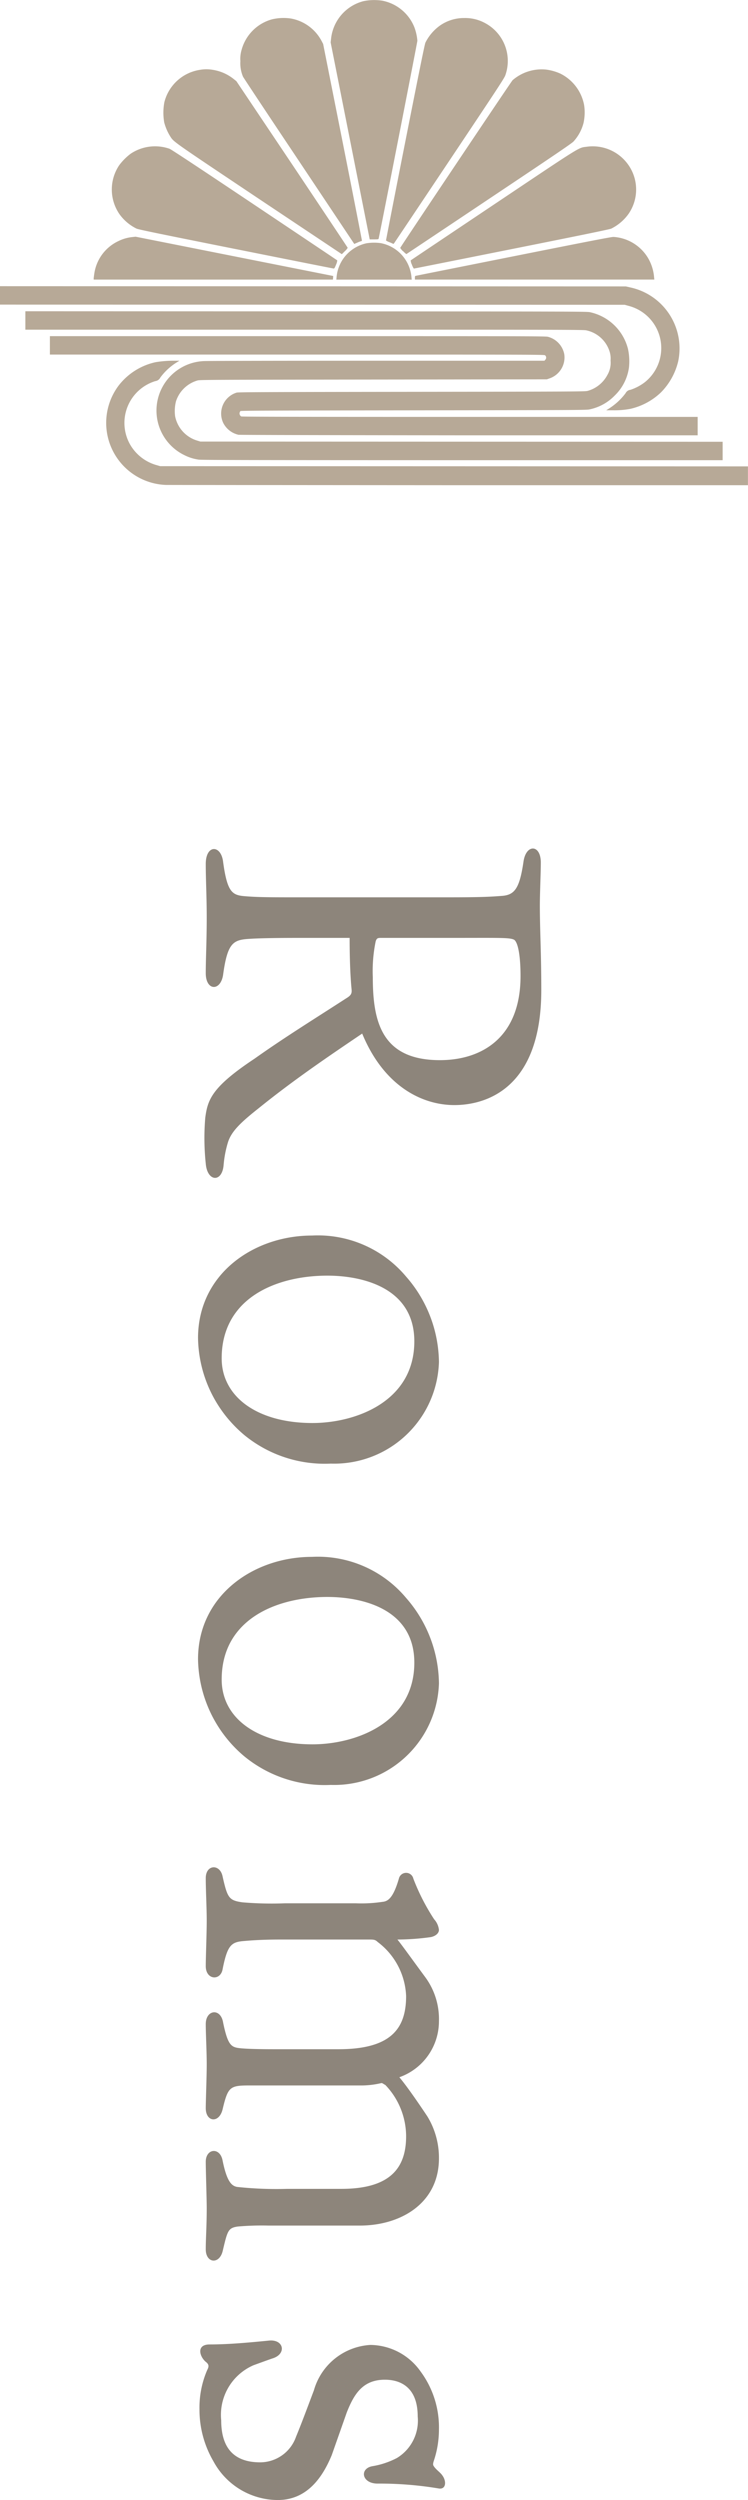 <svg xmlns="http://www.w3.org/2000/svg" width="46.479" height="155.223" viewBox="0 0 46.479 155.223">
  <g id="グループ_95" data-name="グループ 95" transform="translate(-177.155 -3375.997)">
    <path id="パス_35" data-name="パス 35" d="M10.41-9c.27-.03.39.03.57.33,1.32,2.04,2.43,3.84,3.75,5.7C16.5-.3,17.28-.06,18.39.09A15.1,15.1,0,0,0,21.24.06c1.14-.09,1.2-1.02.09-1.11a6.8,6.8,0,0,1-1.41-.27c-.66-.21-1.2-.75-2.1-1.89-1.77-2.19-3.21-4.32-4.65-6.45,3.27-1.35,4.44-3.72,4.44-5.73,0-1.86-.93-5.4-7.14-5.4-2.31,0-3.75.09-5.25.09-.72,0-2.07-.06-2.67-.06-1.14,0-1.17.93-.03,1.08,1.62.24,2.04.54,2.1,1.32s.09,1.32.09,3.54v8.88c0,1.86,0,2.67-.06,3.45-.06.87-.15,1.2-2.13,1.47C1.44-.9,1.41.06,2.64.06,3.63.06,4.62,0,5.97,0c1.5,0,2.55.06,3.45.06,1.11,0,1.14-.93.09-1.08-1.98-.27-2.16-.63-2.22-1.62-.03-.39-.06-1.41-.06-2.94v-3.3C8.28-8.88,9.48-8.91,10.41-9ZM7.23-10.8v-4.17c0-3.3-.03-3.87.12-4.14.18-.24,1.02-.39,2.25-.39,3.81,0,5.22,2.4,5.22,5.01,0,3.63-2.4,4.17-5.16,4.17a9.106,9.106,0,0,1-2.22-.18C7.26-10.56,7.23-10.62,7.23-10.8Zm26.34-3.63a8.169,8.169,0,0,0-5.31,2.04,7.149,7.149,0,0,0-2.55,5.85c0,3.6,2.37,7.08,6.36,7.08A8.028,8.028,0,0,0,38.1-2.34a7.877,7.877,0,0,0,1.77-5.37A6.511,6.511,0,0,0,33.57-14.43Zm3.78,7.86c0,3.42-1.62,5.64-4.02,5.64-3.72,0-5.13-3.36-5.13-6.57,0-2.13.72-5.4,4.08-5.4C36.03-12.9,37.35-9.24,37.35-6.57Zm16.17-7.86a8.169,8.169,0,0,0-5.31,2.04,7.149,7.149,0,0,0-2.55,5.85c0,3.6,2.37,7.08,6.36,7.08a8.028,8.028,0,0,0,6.03-2.88,7.877,7.877,0,0,0,1.77-5.37A6.511,6.511,0,0,0,53.52-14.43ZM57.3-6.57c0,3.42-1.62,5.64-4.02,5.64-3.72,0-5.13-3.36-5.13-6.57,0-2.13.72-5.4,4.08-5.4C55.98-12.9,57.3-9.24,57.3-6.57Zm20.67-5.4a3.686,3.686,0,0,0-3.48-2.46,4.383,4.383,0,0,0-2.76.87c-1.14.84-1.98,1.44-2.31,1.71a15.579,15.579,0,0,0-.15-2.07c-.06-.3-.24-.51-.45-.51a1.173,1.173,0,0,0-.66.3,13.147,13.147,0,0,1-2.52,1.29.461.461,0,0,0,0,.9c1.23.36,1.41.69,1.44,1.02a8.761,8.761,0,0,1,.09,1.65v4.41a21.6,21.6,0,0,1-.06,2.64c-.12.84-.27.93-1.59,1.23-.81.15-.78,1.05.09,1.05.75,0,1.8-.06,2.64-.06.81,0,2.28.06,2.82.06.87,0,.93-.93.18-1.05-1.5-.3-1.68-.54-1.74-1.35-.03-.33-.09-1.08-.09-2.22v-5.55c0-.24,0-.36.15-.51a4.419,4.419,0,0,1,3.36-1.77c2.04,0,3.3.96,3.3,4.2V-4.2c0,1.17-.03,1.8-.06,2.1-.06.57-.15.78-1.59,1.08-.93.15-.81,1.08.09,1.08.6,0,1.68-.06,2.49-.06s2.28.06,2.73.06c.87,0,.96-.84.06-1.05-1.38-.33-1.47-.45-1.47-1.65V-9.51a5.416,5.416,0,0,0-.15-1.35c0-.06.06-.12.12-.24a4.625,4.625,0,0,1,3.18-1.29c1.95,0,3.27.96,3.27,4.02v3.36a22.975,22.975,0,0,1-.12,3.12c-.06.33-.3.63-1.62.9-.87.15-.78,1.05.06,1.05C83.76.06,85.5,0,86.1,0c1.14,0,1.89.06,2.55.06.87,0,.96-.84.12-1.05-1.26-.3-1.44-.33-1.53-.93a17.2,17.2,0,0,1-.06-1.92V-9.51c0-2.58-1.41-4.92-4.17-4.92a4.927,4.927,0,0,0-2.61.72C79.59-13.17,78.54-12.45,77.97-11.97ZM98.79-8.7c-1.14-.45-2.04-.99-2.04-2.37,0-1.02.51-2.04,2.28-2.04a2.712,2.712,0,0,1,2.58,1.29,5.084,5.084,0,0,1,.51,1.53c.15.81,1.08.66,1.08-.33a22.2,22.2,0,0,1,.3-3.78c.09-.48-.45-.51-.81-.24-.18.12-.33.36-.54.51-.09.06-.12.09-.33.03a6.091,6.091,0,0,0-1.98-.33,5.824,5.824,0,0,0-3.6,1.14,3.862,3.862,0,0,0-1.65,3.12,3.883,3.883,0,0,0,2.82,3.51c.87.33,2.01.75,2.88,1.11a2.369,2.369,0,0,1,1.59,2.22q0,2.43-2.61,2.43a3.361,3.361,0,0,1-3.42-2.01c-.12-.33-.36-.99-.42-1.17-.27-.9-1.2-.72-1.11.21.15,1.5.24,2.64.24,3.69,0,.84.75.63,1.08.24.18-.24.33-.18.51-.09a5.871,5.871,0,0,0,2.43.48,6.347,6.347,0,0,0,3.24-.87,4.558,4.558,0,0,0,2.4-3.99c0-1.83-1.41-2.79-2.79-3.36Z" transform="translate(190 3427) rotate(90)" fill="#8d857b"/>
    <path id="path2461" d="M76.3,193.915a3.856,3.856,0,0,1-2.925-6.174,3.97,3.97,0,0,1,2.3-1.449,6.852,6.852,0,0,1,1.146-.089h.329l-.187.115a3.666,3.666,0,0,0-1,.928.406.406,0,0,1-.315.224,2.717,2.717,0,0,0-1.6,3.869,2.753,2.753,0,0,0,1.708,1.353l.195.057,18.262.007,18.262.007v1.169l-18.008,0C84.567,193.925,76.388,193.919,76.3,193.915Zm2.034-1.573a2.824,2.824,0,0,1-.879-.278,3.075,3.075,0,0,1,1.2-5.838c.164-.014,4.593-.023,10.73-.023H99.83l.06-.068a.186.186,0,0,0-.024-.27c-.051-.042-.822-.044-15.408-.044H69.1v-1.144H84.491c13.478,0,15.409,0,15.548.038a1.39,1.39,0,0,1,1.025,1.09,1.376,1.376,0,0,1-.917,1.495l-.165.059-10.781.013c-10.306.013-10.787.015-10.933.059a1.98,1.98,0,0,0-1.335,1.3,2.486,2.486,0,0,0-.052.917,1.981,1.981,0,0,0,1.375,1.515l.191.059,16.228.007,16.228.006v1.144l-16.177,0C81.53,192.376,78.508,192.37,78.332,192.343Zm2.5-1.538a1.407,1.407,0,0,1-.967-.748,1.361,1.361,0,0,1,.839-1.874c.085-.029,1.9-.037,10.882-.048,10.331-.013,10.787-.015,10.932-.06a1.989,1.989,0,0,0,1.219-.983,1.49,1.49,0,0,0,.2-.9,1.435,1.435,0,0,0-.066-.576,1.936,1.936,0,0,0-1.45-1.3c-.178-.037-1.795-.04-17.525-.04H67.576v-1.144l17.449.007c16.779.007,17.456.009,17.639.053a3.111,3.111,0,0,1,2.357,2.277,3.629,3.629,0,0,1,.06,1.165,2.986,2.986,0,0,1-.889,1.737,3.023,3.023,0,0,1-1.553.854c-.182.044-.706.046-10.923.059-8.715.011-10.74.02-10.772.046a.213.213,0,0,0,.047.333c.047.021,3.75.029,14.211.029h14.149v1.144l-14.207,0C87.331,190.826,80.892,190.816,80.836,190.8Zm22.986-1.619a3.907,3.907,0,0,0,1.052-.965.381.381,0,0,1,.3-.21,3.035,3.035,0,0,0,.891-.469,2.708,2.708,0,0,0-1-4.743l-.245-.068-19.407-.007L66,182.719v-1.144l19.445.007,19.445.007.254.059a3.875,3.875,0,0,1,3,4.581,4.093,4.093,0,0,1-1.07,1.937,4.05,4.05,0,0,1-1.9,1.024,5.291,5.291,0,0,1-1.086.09h-.419Zm-32-8.074c0-.032.017-.166.037-.3a2.648,2.648,0,0,1,1.5-2.036,2.53,2.53,0,0,1,.852-.249l.216-.024,2.225.442,6.14,1.22,3.916.778-.009.112-.009.112H71.823Zm15.093-.089a2.347,2.347,0,0,1,.682-1.47,2.387,2.387,0,0,1,1.171-.64,3.02,3.02,0,0,1,.9-.009,2.364,2.364,0,0,1,1.9,2.081l.016.184H86.9Zm4.867.035c0-.095.009-.114.057-.126.031-.008,2.769-.554,6.083-1.215,4.887-.974,6.059-1.2,6.2-1.2a2.7,2.7,0,0,1,2.154,1.321,2.784,2.784,0,0,1,.367,1.155l.018.172H91.782Zm-11.124-1.784c-4.939-.987-6.053-1.217-6.178-1.275a2.855,2.855,0,0,1-1.05-.888,2.7,2.7,0,0,1-.019-3.048,3.536,3.536,0,0,1,.712-.713,2.728,2.728,0,0,1,2.414-.306c.106.04,1.752,1.126,5.278,3.484,2.818,1.885,5.133,3.435,5.144,3.446a.772.772,0,0,1-.075.264c-.079.2-.106.244-.148.242S83.973,179.935,80.658,179.273Zm10.937.965a.772.772,0,0,1-.075-.264c.012-.011,2.327-1.562,5.144-3.448,5.7-3.815,5.239-3.528,5.83-3.614a2.7,2.7,0,0,1,2.491,1.048,2.662,2.662,0,0,1,.077,3.121,2.914,2.914,0,0,1-1.078.92c-.1.046-1.757.386-6.189,1.272-3.328.665-6.063,1.21-6.078,1.21A.835.835,0,0,1,91.595,180.237Zm-9.526-4.1c-5.565-3.721-5.25-3.5-5.512-3.9a3.18,3.18,0,0,1-.351-.829,3.551,3.551,0,0,1,.01-1.262,2.7,2.7,0,0,1,2.211-2.005,2.29,2.29,0,0,1,.8,0,2.765,2.765,0,0,1,1.274.553l.189.15L84.145,174c1.9,2.841,3.457,5.177,3.461,5.192a.9.9,0,0,1-.179.211l-.186.185Zm8.978,3.269a.9.9,0,0,1-.176-.209c.044-.106,6.905-10.341,6.98-10.411a2.759,2.759,0,0,1,2.083-.661,3.128,3.128,0,0,1,.888.251,2.746,2.746,0,0,1,1.476,1.952,3.063,3.063,0,0,1-.038,1.118,2.72,2.72,0,0,1-.621,1.145c-.125.128-1.147.822-5.254,3.565-2.8,1.873-5.11,3.412-5.125,3.421S91.148,179.506,91.046,179.4Zm-3.516-1.18L84.1,173.089c-1.621-2.423-2.969-4.458-3-4.522a2.12,2.12,0,0,1-.163-.964,1.917,1.917,0,0,1,.069-.681,2.7,2.7,0,0,1,1.888-1.914,3.091,3.091,0,0,1,1.192-.051,2.7,2.7,0,0,1,1.894,1.388l.1.191,1.21,6.087c.666,3.348,1.2,6.1,1.2,6.121a.055.055,0,0,1-.046.035,1.483,1.483,0,0,0-.231.087l-.2.087Zm2.9.718a1.977,1.977,0,0,0-.227-.1.91.91,0,0,1-.218-.108c0-.013.531-2.751,1.19-6.084.89-4.5,1.214-6.1,1.26-6.2a2.9,2.9,0,0,1,.9-1.057,2.6,2.6,0,0,1,1.522-.471,2.571,2.571,0,0,1,1.272.307,2.663,2.663,0,0,1,1.274,3.243c-.065.188-.417.724-3.485,5.315-1.877,2.808-3.426,5.121-3.442,5.139S90.437,178.95,90.428,178.941Zm-2.67-6.392-1.214-6.115.028-.238a2.7,2.7,0,0,1,2-2.319,3.265,3.265,0,0,1,1.2-.029,2.7,2.7,0,0,1,1.974,1.644,3.117,3.117,0,0,1,.188.839c0,.084-2.312,11.886-2.406,12.283-.011.047-.033.051-.284.051h-.272Z" transform="translate(111.155 3212.191)" fill="#b7a997"/>
  </g>
</svg>
